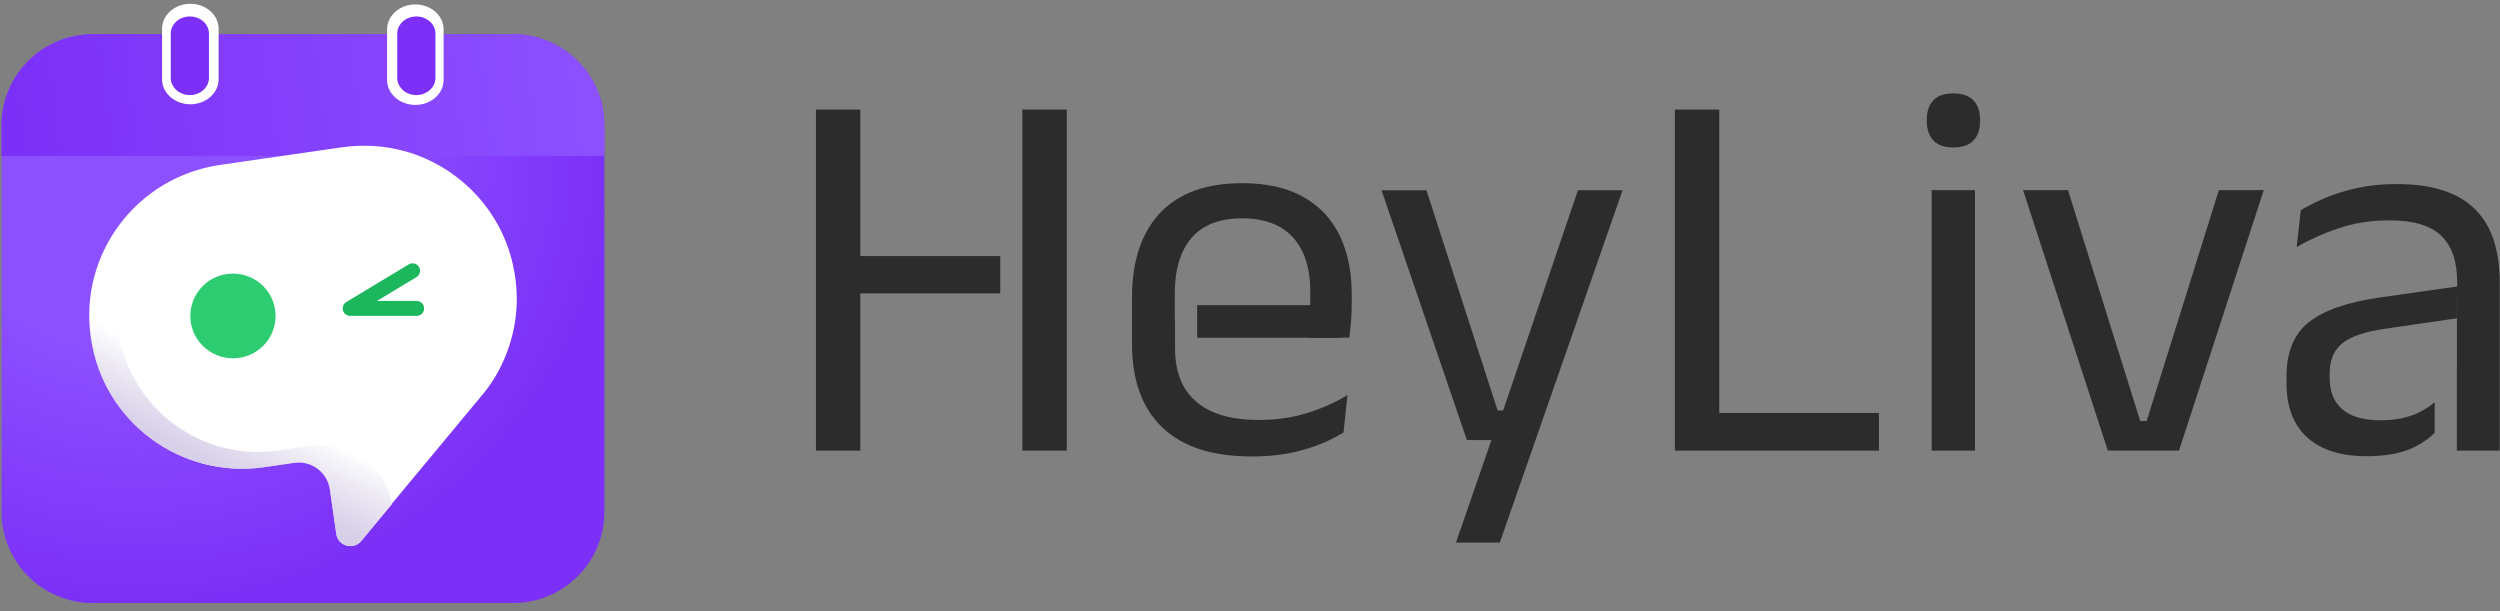 <svg width="552" height="135" viewBox="0 0 552 135" fill="none" xmlns="http://www.w3.org/2000/svg">
<rect x="0" y="0" width="552" height="135" fill="#808080" stroke="none"/>
<path d="M189.964 24.189H180.158V99.499H189.964V24.189Z" fill="#2C2C2C"/>
<path d="M220.854 56.539H185.779V64.783H220.854V56.539Z" fill="#2C2C2C"/>
<path d="M235.544 24.189H225.738V99.499H235.544V24.189Z" fill="#2C2C2C"/>
<path d="M276.475 100.788C267.693 100.788 261.084 98.656 256.63 94.372C252.176 90.089 249.949 83.959 249.949 75.984V65.733C249.949 57.65 252.015 51.413 256.145 47.022C260.276 42.649 266.328 40.444 274.266 40.444C279.618 40.444 284.09 41.43 287.664 43.419C291.238 45.409 293.95 48.223 295.746 51.879C297.542 55.535 298.458 59.89 298.458 64.962V67.077C298.458 68.331 298.404 69.586 298.314 70.84C298.224 72.095 298.081 73.332 297.937 74.55H289.137C289.209 72.668 289.262 70.876 289.28 69.192C289.298 67.507 289.316 65.948 289.316 64.532C289.316 61.037 288.76 58.08 287.628 55.66C286.497 53.241 284.827 51.395 282.618 50.122C280.391 48.85 277.607 48.205 274.266 48.205C269.31 48.205 265.592 49.638 263.114 52.506C260.635 55.373 259.396 59.478 259.396 64.819V70.303L259.45 71.486V76.97C259.45 79.371 259.809 81.522 260.509 83.458C261.21 85.375 262.323 87.042 263.85 88.44C265.358 89.838 267.298 90.895 269.633 91.63C271.968 92.365 274.751 92.723 277.984 92.723C281.72 92.723 285.204 92.239 288.436 91.254C291.669 90.268 294.704 88.942 297.524 87.239L296.644 95.483C294.076 97.096 291.112 98.387 287.736 99.337C284.342 100.304 280.588 100.788 276.457 100.788H276.475Z" fill="#2C2C2C"/>
<path d="M295.963 67.382H264.336V74.569H295.963V67.382Z" fill="#2C2C2C"/>
<path d="M336.173 90.609L331.162 92.795L348.403 42.004H358.263L331.162 119.786H321.482L330.569 93.512L334.754 97.168H323.888L305.049 42.022H314.962L330.677 90.645H336.173V90.609Z" fill="#2C2C2C"/>
<path d="M379.616 99.498H369.811V24.189H379.616V99.498ZM375.073 91.183H414.871V99.498H375.073V91.183Z" fill="#2C2C2C"/>
<path d="M431.286 32.559C429.311 32.559 427.856 32.039 426.886 31C425.917 29.96 425.432 28.545 425.432 26.735V26.448C425.432 24.602 425.917 23.168 426.886 22.146C427.856 21.125 429.311 20.623 431.286 20.623C433.262 20.623 434.735 21.143 435.722 22.146C436.71 23.168 437.195 24.602 437.195 26.448V26.735C437.195 28.581 436.71 30.014 435.722 31.036C434.735 32.057 433.262 32.559 431.286 32.559ZM426.509 99.499V41.986H436.082V99.499H426.509Z" fill="#2C2C2C"/>
<path d="M473.976 92.957L489.924 41.986H499.837L481.124 99.499H465.409L446.695 41.986H456.609L472.557 92.957H473.976Z" fill="#2C2C2C"/>
<path d="M550.699 53.314C549.873 50.643 548.562 48.367 546.766 46.467C544.97 44.586 542.635 43.152 539.744 42.148C536.852 41.144 533.332 40.643 529.202 40.643C526.005 40.643 523.077 40.929 520.437 41.521C517.779 42.112 515.409 42.847 513.343 43.725C511.278 44.621 509.5 45.517 508.009 46.413L507.111 54.55C509.787 52.973 512.858 51.593 516.289 50.428C519.737 49.245 523.526 48.654 527.657 48.654C532.811 48.654 536.583 49.765 538.971 52.005C541.36 54.245 542.545 57.705 542.545 62.382V63.26L542.492 65.734V81.183C542.492 81.183 542.491 81.218 542.474 81.236V99.499H551.938V62.257C551.938 58.959 551.525 55.984 550.699 53.314Z" fill="#2C2C2C"/>
<path d="M543.729 63.099L542.526 63.26L542.49 65.733V70.285L544.25 70.034L543.729 63.099Z" fill="#2C2C2C"/>
<path d="M542.526 63.26L542.49 65.733V70.285L526.65 72.579C522.25 73.207 519.107 74.282 517.203 75.787C515.318 77.293 514.384 79.533 514.384 82.472V83.422C514.384 86.451 515.318 88.763 517.185 90.376C519.053 91.989 521.855 92.796 525.59 92.796C528.895 92.796 531.733 92.222 534.103 91.075C535.396 90.448 536.546 89.713 537.569 88.835V95.591C536.294 96.846 534.768 97.903 532.972 98.764C530.26 100.09 526.794 100.735 522.591 100.735C516.88 100.735 512.498 99.355 509.445 96.595C506.392 93.817 504.865 89.856 504.865 84.713V83.01C504.865 77.705 506.518 73.744 509.804 71.128C513.091 68.529 518.317 66.701 525.483 65.679L542.526 63.26Z" fill="#2C2C2C"/>
<path d="M113.271 7.551H20.519C9.383 7.551 0.355 16.526 0.355 27.599V113.099C0.355 124.171 9.383 133.147 20.519 133.147H113.271C124.407 133.147 133.434 124.171 133.434 113.099V27.599C133.434 16.526 124.407 7.551 113.271 7.551Z" fill="url(#paint0_radial_9921_238)"/>
<path d="M133.434 27.599V34.409H0.355V27.599C0.355 16.522 9.397 7.551 20.519 7.551H113.271C124.412 7.551 133.434 16.522 133.434 27.599Z" fill="url(#paint1_linear_9921_238)"/>
<path d="M84.658 73.296C89.855 73.296 94.067 69.108 94.067 63.941C94.067 58.774 89.855 54.585 84.658 54.585C79.461 54.585 75.248 58.774 75.248 63.941C75.248 69.108 79.461 73.296 84.658 73.296Z" fill="#2ECC71"/>
<path d="M89.296 33.365C84.95 32.175 80.254 31.846 75.485 32.523L48.637 36.405C30.149 39.078 17.37 56.141 20.058 74.505L20.095 74.706C22.784 93.088 39.927 105.812 58.415 103.139L64.952 102.187C68.745 101.638 72.281 104.256 72.833 108.027L74.27 117.896C74.656 120.569 78.044 121.521 79.775 119.433L86.552 111.286C86.552 111.286 86.552 111.231 86.552 111.195L105.316 88.602L105.537 88.346L107.028 86.533C108.962 84.098 110.509 81.37 111.669 78.478C113.823 73.168 114.633 67.218 113.749 61.139L113.713 60.938C111.724 47.298 101.762 36.771 89.203 33.329" fill="white"/>
<path d="M26.193 73.095L26.229 73.333C28.697 90.177 44.496 101.912 61.437 99.459L68.913 98.379C77.347 97.152 85.247 102.974 86.536 111.305L79.759 119.452C78.028 121.539 74.64 120.587 74.254 117.914L72.817 108.046C72.265 104.274 68.729 101.656 64.936 102.205L58.399 103.157C39.911 105.83 22.768 93.088 20.079 74.724L20.042 74.523C17.354 56.141 30.152 39.078 48.621 36.423L75.45 32.542C80.22 31.846 84.915 32.175 89.261 33.384C87.236 33.274 85.21 33.384 83.129 33.677L52.433 38.107C35.492 40.561 23.688 56.269 26.156 73.113L26.193 73.095Z" fill="url(#paint2_linear_9921_238)"/>
<path d="M42.028 23.025C38.584 23.025 35.785 20.553 35.785 17.514V6.346C35.785 3.307 38.584 0.835 42.028 0.835C45.471 0.835 48.27 3.307 48.27 6.346V17.514C48.27 20.553 45.471 23.025 42.028 23.025Z" fill="white"/>
<path d="M41.919 20.989C39.596 20.989 37.705 19.299 37.705 17.222V7.401C37.705 5.324 39.596 3.634 41.919 3.634C44.243 3.634 46.134 5.324 46.134 7.401V17.222C46.134 19.299 44.243 20.989 41.919 20.989Z" fill="#7B2FF7"/>
<path d="M91.709 23.168C88.266 23.168 85.467 20.697 85.467 17.657V6.489C85.467 3.45 88.266 0.979 91.709 0.979C95.153 0.979 97.952 3.45 97.952 6.489V17.657C97.952 20.697 95.153 23.168 91.709 23.168Z" fill="white"/>
<path d="M91.929 20.989C89.606 20.989 87.715 19.299 87.715 17.222V7.401C87.715 5.324 89.606 3.634 91.929 3.634C94.253 3.634 96.144 5.324 96.144 7.401V17.222C96.144 19.299 94.253 20.989 91.929 20.989Z" fill="#7B2FF7"/>
<path d="M51.437 79.118C56.634 79.118 60.847 74.93 60.847 69.763C60.847 64.596 56.634 60.407 51.437 60.407C46.24 60.407 42.027 64.596 42.027 69.763C42.027 74.93 46.24 79.118 51.437 79.118Z" fill="#2ECC71"/>
<path d="M91.101 59.785L77.309 68.097H92.003" stroke="#1CB65D" stroke-width="3.288" stroke-linecap="round" stroke-linejoin="round"/>
<defs>
<radialGradient id="paint0_radial_9921_238" cx="0" cy="0" r="1" gradientUnits="userSpaceOnUse" gradientTransform="translate(30.72 33.056) scale(107.207 102.328)">
<stop offset="0.44" stop-color="#8C50FF"/>
<stop offset="0.99" stop-color="#7B2FF7"/>
</radialGradient>
<linearGradient id="paint1_linear_9921_238" x1="-0.105" y1="30.931" x2="127.443" y2="14.136" gradientUnits="userSpaceOnUse">
<stop stop-color="#7B2FF7"/>
<stop offset="1" stop-color="#8C50FF"/>
</linearGradient>
<linearGradient id="paint2_linear_9921_238" x1="45.325" y1="101.839" x2="53.317" y2="85.929" gradientUnits="userSpaceOnUse">
<stop stop-color="#D8CFE9"/>
<stop offset="0.93" stop-color="#D0C6E2" stop-opacity="0"/>
</linearGradient>
</defs>
</svg>
